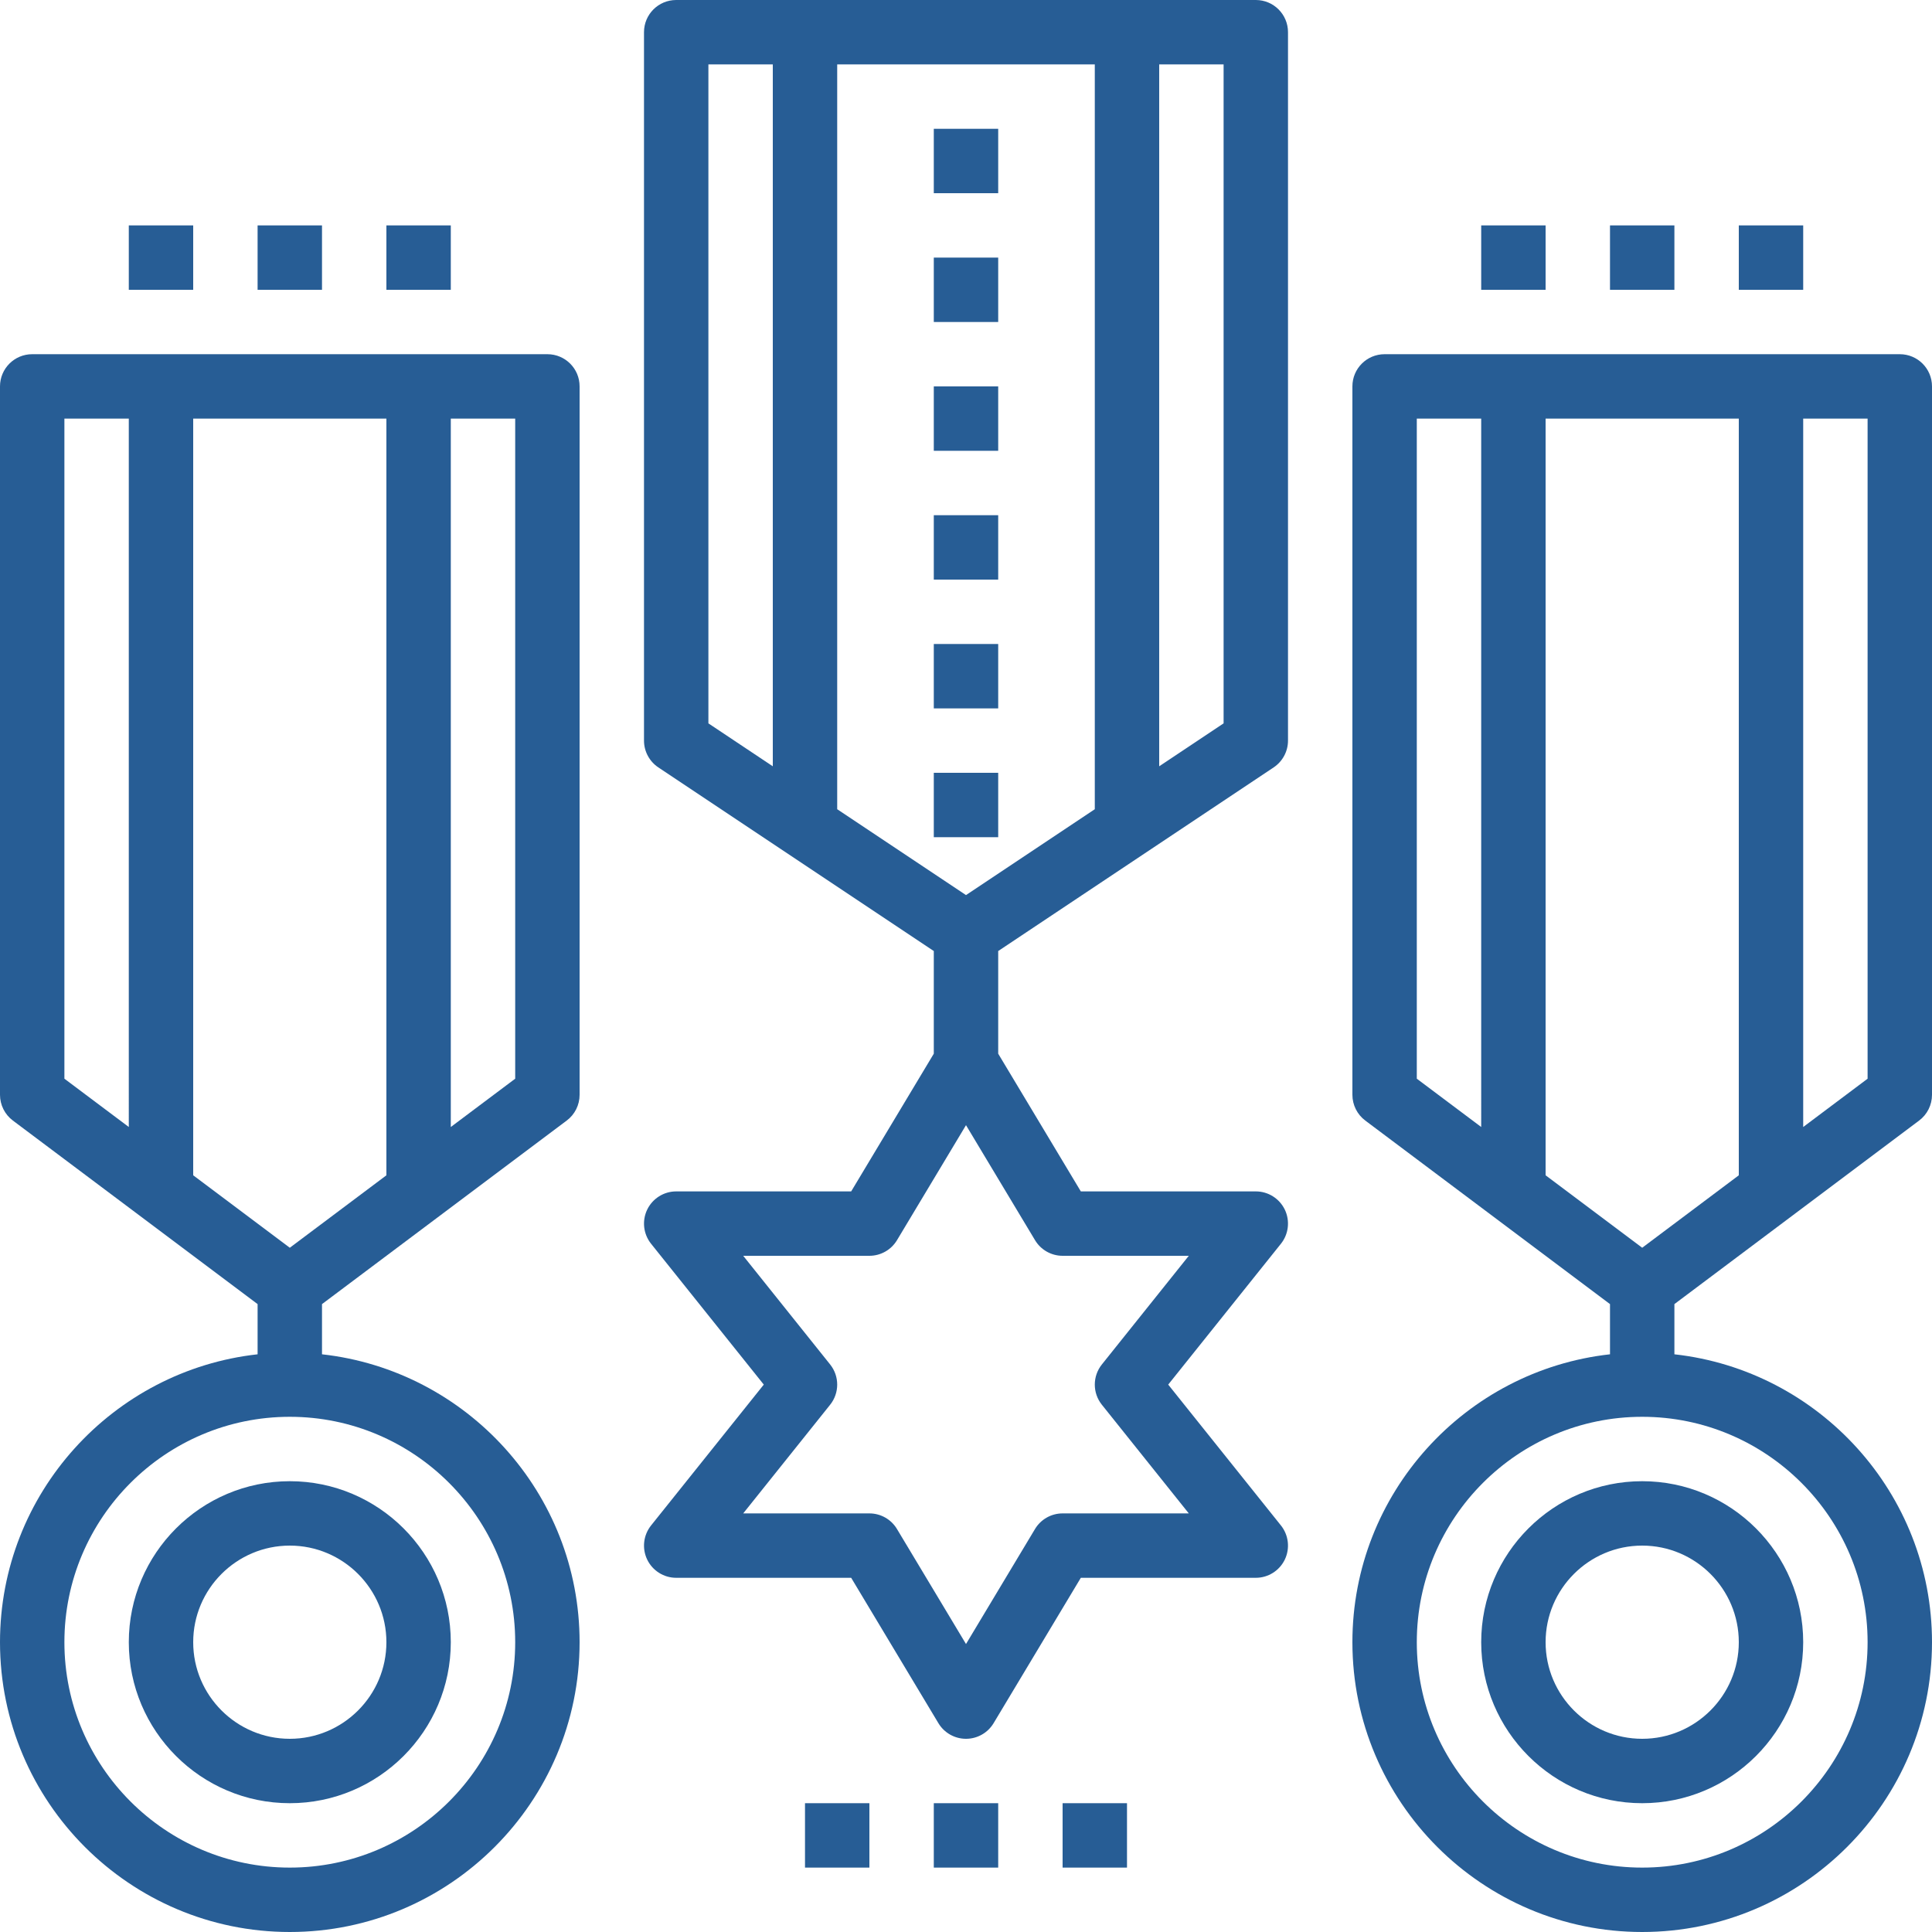 <?xml version="1.0" encoding="iso-8859-1"?>
<!-- Generator: Adobe Illustrator 19.0.0, SVG Export Plug-In . SVG Version: 6.00 Build 0)  -->
<svg xmlns="http://www.w3.org/2000/svg" xmlns:xlink="http://www.w3.org/1999/xlink" version="1.1" id="Layer_1" x="0px" y="0px" viewBox="0 0 480 480" style="enable-background:new 0 0 480 480;" xml:space="preserve" width="512px" height="512px">
<g>
	<g>
		<path d="M140.8,278.4c2.016-1.504,3.2-3.88,3.2-6.4V96c0-4.424-3.576-8-8-8H8c-4.424,0-8,3.576-8,8v176    c0,2.512,1.184,4.888,3.2,6.4L64,324v12.472C28.056,340.464,0,371,0,408c0,39.704,32.296,72,72,72s72-32.296,72-72    c0-37-28.056-67.536-64-71.528V324L140.8,278.4z M112,104h16v164l-16,12V104z M32,280l-16-12V104h16V280z M128,408    c0,30.872-25.128,56-56,56s-56-25.128-56-56s25.128-56,56-56S128,377.128,128,408z M72,310l-24-18V104h48v188L72,310z" fill="#275d95"/>
	</g>
</g>
<g>
	<g>
		<path d="M316.44,190.656c2.224-1.488,3.56-3.984,3.56-6.656V8c0-4.424-3.576-8-8-8H168c-4.424,0-8,3.576-8,8v176    c0,2.672,1.336,5.168,3.56,6.656L232,236.28v25.504L211.472,296H168c-3.08,0-5.872,1.768-7.208,4.528    c-1.328,2.776-0.96,6.064,0.96,8.472l28.008,35l-28.008,35c-1.92,2.408-2.288,5.696-0.96,8.472    c1.336,2.76,4.128,4.528,7.208,4.528h43.472l21.672,36.12c1.44,2.4,4.04,3.88,6.856,3.88s5.416-1.48,6.856-3.88L268.528,392H312    c3.08,0,5.872-1.768,7.208-4.528c1.328-2.776,0.96-6.064-0.96-8.472l-28.008-35l28.008-35c1.92-2.408,2.288-5.696,0.96-8.472    C317.872,297.768,315.08,296,312,296h-43.472L248,261.784V236.28L316.44,190.656z M288,16h16v163.72l-16,10.664V16z M192,190.384    l-16-10.664V16h16V190.384z M257.144,308.112c1.44,2.408,4.04,3.888,6.856,3.888h31.352l-21.6,27c-2.336,2.92-2.336,7.08,0,10    l21.6,27H264c-2.816,0-5.416,1.48-6.856,3.88L240,408.456l-17.144-28.568c-1.44-2.408-4.04-3.888-6.856-3.888h-31.352l21.6-27    c2.336-2.92,2.336-7.08,0-10l-21.6-27H216c2.816,0,5.416-1.48,6.856-3.88L240,279.544L257.144,308.112z M240,222.384l-32-21.336    V16h64v185.048L240,222.384z" fill="#275d95"/>
	</g>
</g>
<g>
	<g>
		<path d="M72,368c-22.056,0-40,17.944-40,40c0,22.056,17.944,40,40,40c22.056,0,40-17.944,40-40C112,385.944,94.056,368,72,368z     M72,432c-13.232,0-24-10.768-24-24s10.768-24,24-24s24,10.768,24,24S85.232,432,72,432z" fill="#275d95"/>
	</g>
</g>
<g>
	<g>
		<path d="M476.8,278.4c2.016-1.504,3.2-3.88,3.2-6.4V96c0-4.424-3.576-8-8-8H344c-4.424,0-8,3.576-8,8v176    c0,2.512,1.184,4.888,3.2,6.4L400,324v12.472C364.056,340.464,336,371,336,408c0,39.704,32.296,72,72,72c39.704,0,72-32.296,72-72    c0-37-28.056-67.536-64-71.528V324L476.8,278.4z M448,104h16v164l-16,12V104z M368,280l-16-12V104h16V280z M464,408    c0,30.872-25.128,56-56,56s-56-25.128-56-56s25.128-56,56-56S464,377.128,464,408z M408,310l-24-18V104h48v188L408,310z" fill="#275d95"/>
	</g>
</g>
<g>
	<g>
		<path d="M408,368c-22.056,0-40,17.944-40,40c0,22.056,17.944,40,40,40c22.056,0,40-17.944,40-40C448,385.944,430.056,368,408,368z     M408,432c-13.232,0-24-10.768-24-24s10.768-24,24-24s24,10.768,24,24S421.232,432,408,432z" fill="#275d95"/>
	</g>
</g>
<g>
	<g>
		<rect x="264" y="448" width="16" height="16" fill="#275d95"/>
	</g>
</g>
<g>
	<g>
		<rect x="232" y="448" width="16" height="16" fill="#275d95"/>
	</g>
</g>
<g>
	<g>
		<rect x="200" y="448" width="16" height="16" fill="#275d95"/>
	</g>
</g>
<g>
	<g>
		<rect x="232" y="32" width="16" height="16" fill="#275d95"/>
	</g>
</g>
<g>
	<g>
		<rect x="232" y="64" width="16" height="16" fill="#275d95"/>
	</g>
</g>
<g>
	<g>
		<rect x="232" y="96" width="16" height="16" fill="#275d95"/>
	</g>
</g>
<g>
	<g>
		<rect x="232" y="128" width="16" height="16" fill="#275d95"/>
	</g>
</g>
<g>
	<g>
		<rect x="232" y="160" width="16" height="16" fill="#275d95"/>
	</g>
</g>
<g>
	<g>
		<rect x="232" y="192" width="16" height="16" fill="#275d95"/>
	</g>
</g>
<g>
	<g>
		<rect x="432" y="56" width="16" height="16" fill="#275d95"/>
	</g>
</g>
<g>
	<g>
		<rect x="400" y="56" width="16" height="16" fill="#275d95"/>
	</g>
</g>
<g>
	<g>
		<rect x="368" y="56" width="16" height="16" fill="#275d95"/>
	</g>
</g>
<g>
	<g>
		<rect x="96" y="56" width="16" height="16" fill="#275d95"/>
	</g>
</g>
<g>
	<g>
		<rect x="64" y="56" width="16" height="16" fill="#275d95"/>
	</g>
</g>
<g>
	<g>
		<rect x="32" y="56" width="16" height="16" fill="#275d95"/>
	</g>
</g>
<g>
</g>
<g>
</g>
<g>
</g>
<g>
</g>
<g>
</g>
<g>
</g>
<g>
</g>
<g>
</g>
<g>
</g>
<g>
</g>
<g>
</g>
<g>
</g>
<g>
</g>
<g>
</g>
<g>
</g>
</svg>
